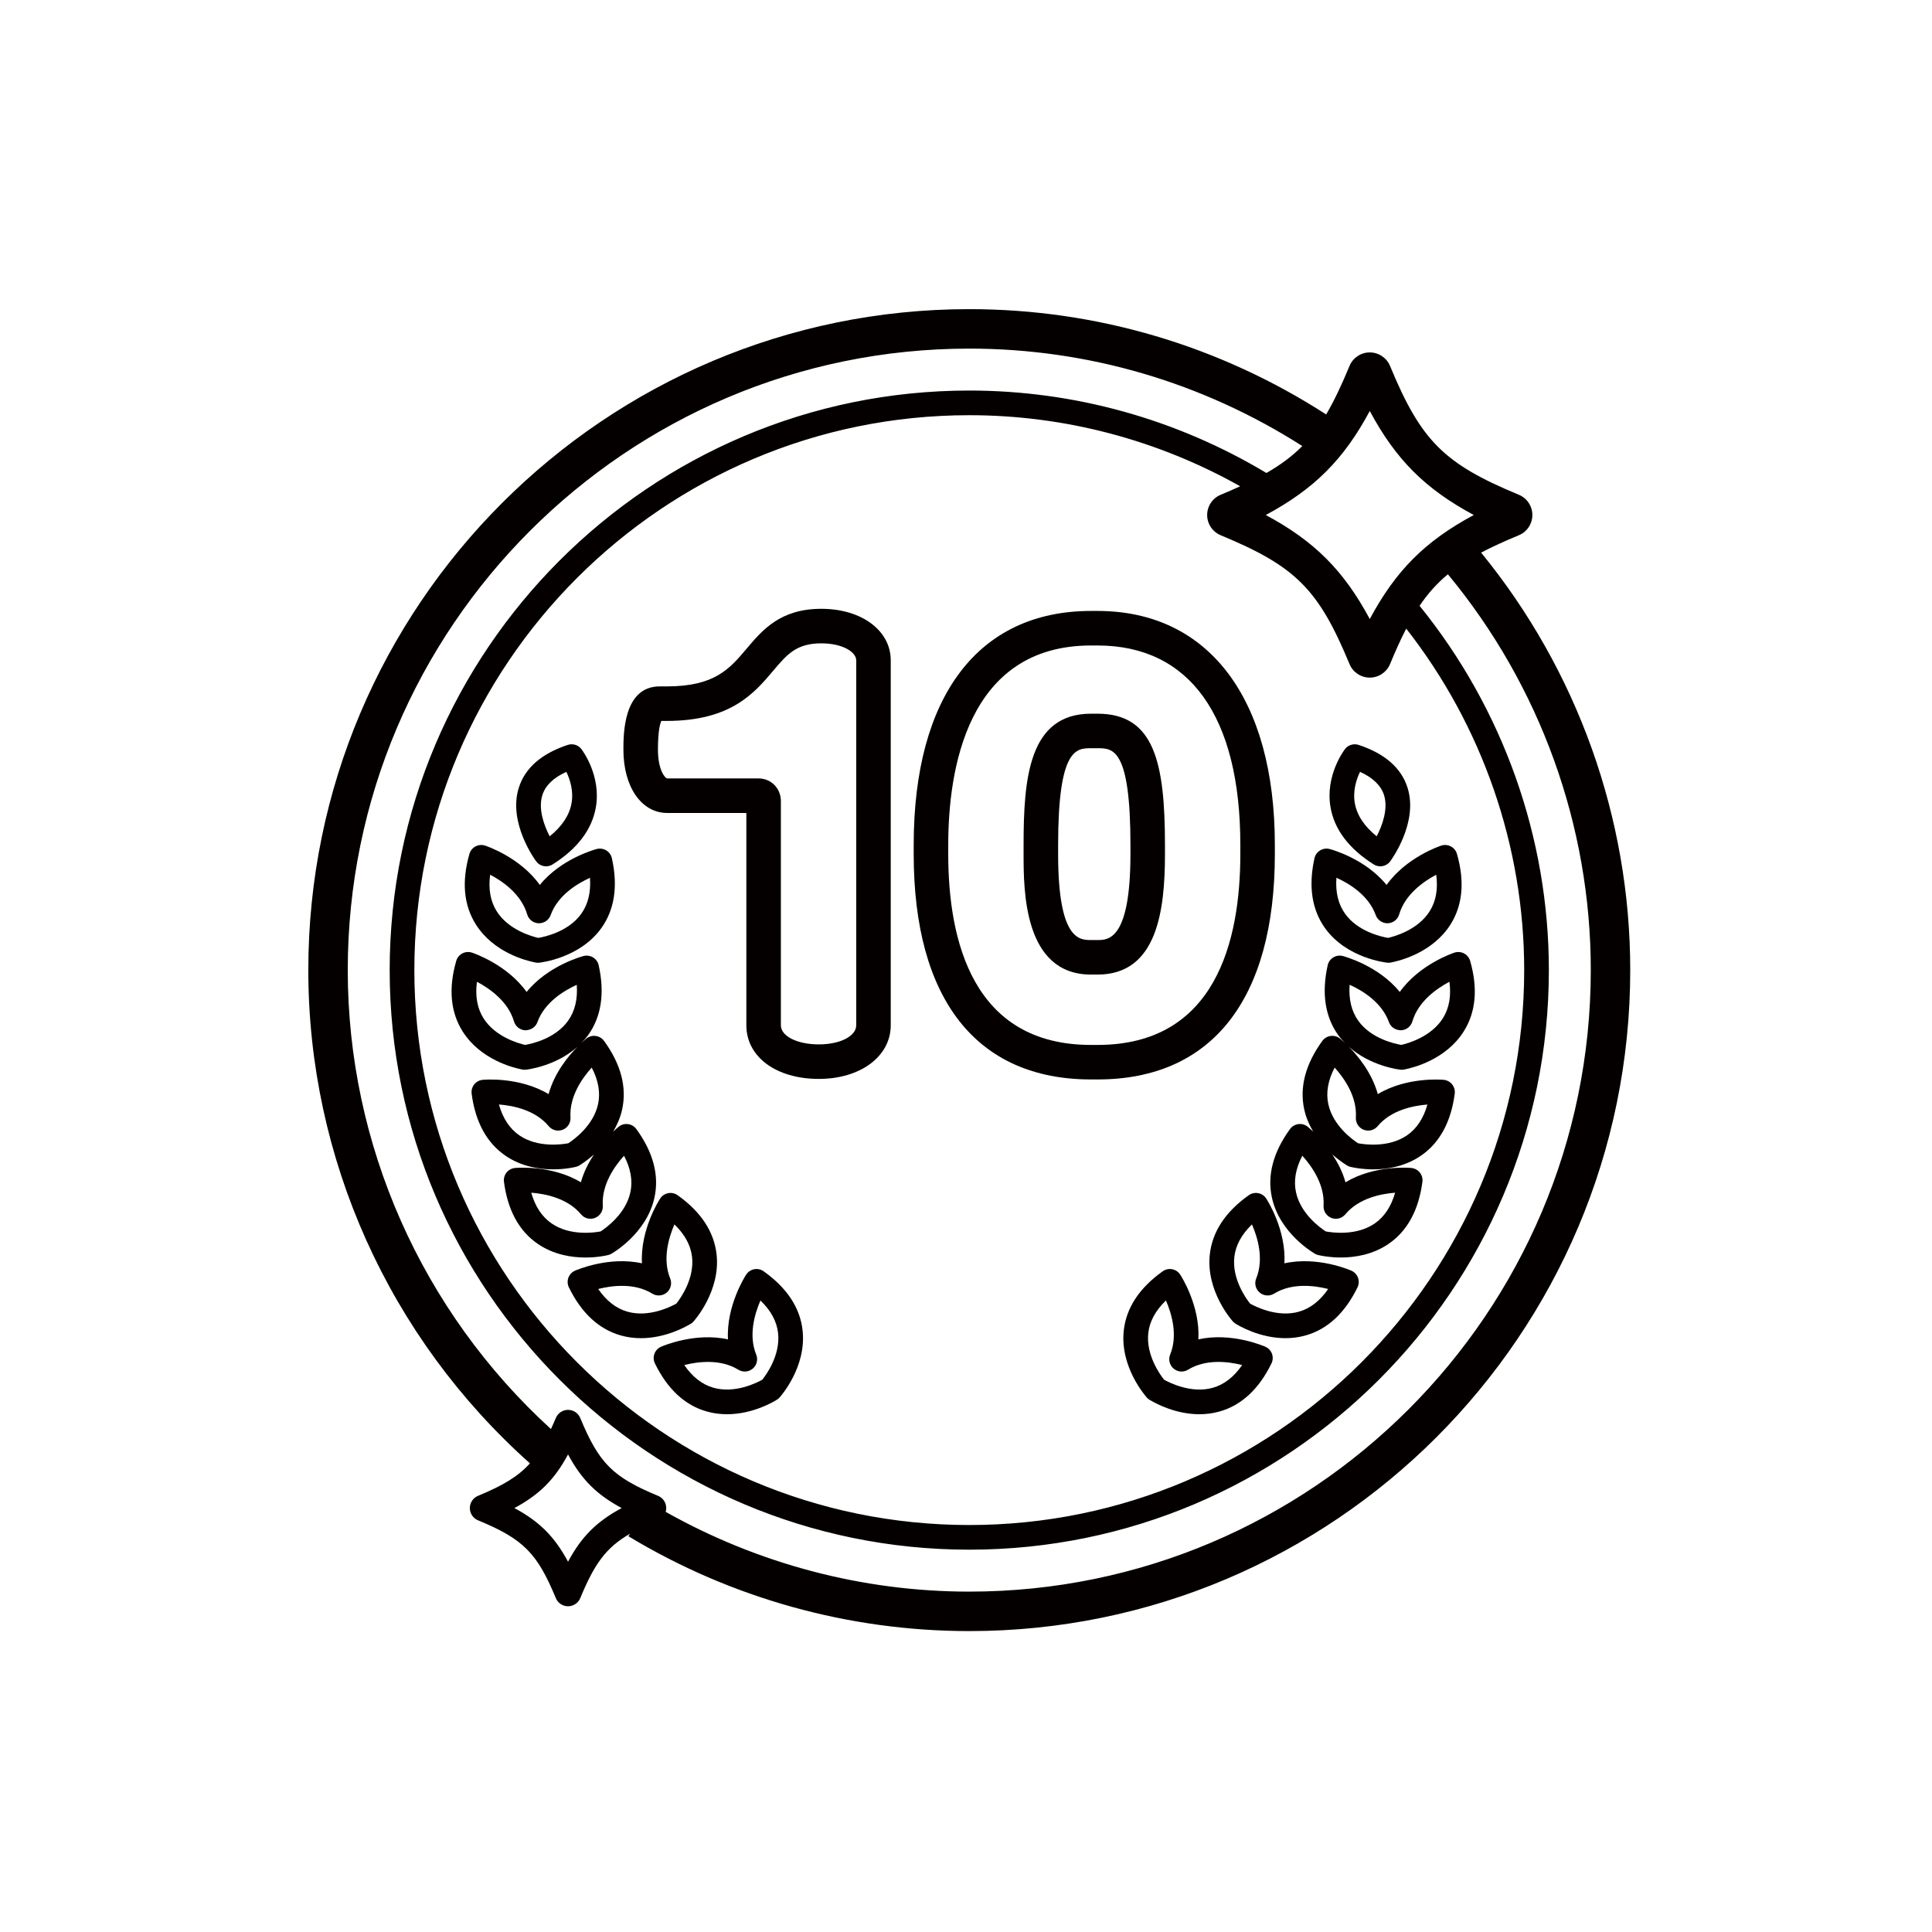 <?xml version="1.0" encoding="UTF-8" standalone="no"?>
<svg
   xmlns:dc="http://purl.org/dc/elements/1.1/"
   xmlns:cc="http://creativecommons.org/ns#"
   xmlns:rdf="http://www.w3.org/1999/02/22-rdf-syntax-ns#"
   xmlns:svg="http://www.w3.org/2000/svg"
   xmlns="http://www.w3.org/2000/svg"
   viewBox="0 0 148 148"
   height="148"
   width="148"
   xml:space="preserve"
   id="svg2"
   version="1.1"><defs
     id="defs6"><clipPath
       id="clipPath18"
       clipPathUnits="userSpaceOnUse"><path
         id="path16"
         d="M 0,111 H 111 V 0 H 0 Z" /></clipPath></defs><g
     transform="matrix(1.333,0,0,-1.333,0,148)"
     id="g10"><g
       id="g12"><g
         clip-path="url(#clipPath18)"
         id="g14"><g
           transform="translate(49.205,52.108)"
           id="g20"><path
             id="path22"
             style="fill:#040000;fill-opacity:1;fill-rule:nonzero;stroke:none"
             d="m 0,0 c 0,-0.626 -0.925,-1.099 -2.15,-1.099 -1.243,0 -2.18,0.473 -2.18,1.099 v 12.885 c 0,0.729 -0.563,1.3 -1.28,1.3 h -5.248 c -0.129,0 -0.537,0.497 -0.537,1.652 0,1.096 0.128,1.511 0.195,1.653 h 0.313 c 3.676,0 5.024,1.593 6.108,2.874 0.806,0.954 1.34,1.584 2.772,1.584 1.239,0 2.007,-0.507 2.007,-0.976 z m -2.007,23.933 c -2.353,0 -3.381,-1.215 -4.288,-2.287 -0.985,-1.166 -1.837,-2.172 -4.592,-2.172 h -0.404 c -2.088,0 -2.088,-2.738 -2.088,-3.637 0,-2.141 1.036,-3.637 2.521,-3.637 h 4.544 V 0 c 0,-1.815 1.711,-3.083 4.164,-3.083 2.395,0 4.134,1.297 4.134,3.083 v 20.972 c 0,1.715 -1.678,2.961 -3.991,2.961" /></g><g
           transform="translate(64.964,62.471)"
           id="g24"><path
             id="path26"
             style="fill:#040000;fill-opacity:1;fill-rule:nonzero;stroke:none"
             d="m 0,0 v -0.523 c 0,-4.942 -1.277,-4.942 -1.891,-4.942 h -0.375 c -0.661,0 -1.89,0 -1.89,4.942 V 0 c 0,5.558 1.048,5.558 1.89,5.558 h 0.375 C -1.005,5.558 0,5.558 0,0 M -2.266,7.542 C -5.842,7.542 -6.141,3.816 -6.141,0 v -0.523 c 0,-2.073 0,-6.927 3.875,-6.927 h 0.375 c 3.435,0 3.875,3.702 3.875,6.927 V 0 c 0,4.777 -0.633,7.542 -3.875,7.542 z" /></g><g
           transform="translate(71.279,62.471)"
           id="g28"><path
             id="path30"
             style="fill:#040000;fill-opacity:1;fill-rule:nonzero;stroke:none"
             d="m 0,0 v -0.523 c 0,-5.004 -1.424,-10.97 -8.206,-10.97 h -0.375 c -6.781,0 -8.205,5.966 -8.205,10.97 V 0 c 0,4.281 1.066,11.462 8.205,11.462 h 0.375 C -2.914,11.462 0,7.392 0,0 m -8.581,13.447 c -6.476,0 -10.19,-4.902 -10.19,-13.447 v -0.523 c 0,-8.353 3.62,-12.954 10.19,-12.954 h 0.375 c 6.571,0 10.19,4.601 10.19,12.954 V 0 c 0,8.42 -3.809,13.447 -10.19,13.447 z" /></g><g
           transform="translate(69.703,31.277)"
           id="g32"><path
             id="path34"
             style="fill:#040000;fill-opacity:1;fill-rule:nonzero;stroke:none"
             d="M 0,0 C -1.228,-0.351 -2.489,0.285 -2.809,0.464 -3.05,0.77 -3.85,1.891 -3.714,3.136 -3.641,3.809 -3.3,4.438 -2.699,5.015 -2.37,4.257 -2.003,3.019 -2.456,1.908 -2.572,1.624 -2.492,1.297 -2.258,1.1 -2.024,0.902 -1.69,0.876 -1.428,1.037 -0.403,1.667 0.878,1.507 1.68,1.305 1.211,0.622 0.648,0.184 0,0 M 3.015,2.356 C 2.919,2.398 1.062,3.204 -0.834,2.78 -0.73,4.715 -1.823,6.416 -1.881,6.503 -1.986,6.665 -2.153,6.776 -2.343,6.812 -2.528,6.847 -2.728,6.805 -2.885,6.692 -4.228,5.736 -4.98,4.591 -5.123,3.289 c -0.23,-2.104 1.267,-3.787 1.331,-3.857 0.064,-0.072 0.142,-0.128 0.226,-0.167 0.321,-0.19 1.439,-0.787 2.79,-0.787 0.374,0 0.765,0.045 1.164,0.159 1.254,0.356 2.256,1.284 2.977,2.76 C 3.45,1.57 3.46,1.77 3.395,1.951 3.328,2.132 3.19,2.279 3.015,2.356" /></g><g
           transform="translate(74.648,35.648)"
           id="g36"><path
             id="path38"
             style="fill:#040000;fill-opacity:1;fill-rule:nonzero;stroke:none"
             d="M 0,0 C -1.231,-0.349 -2.487,0.284 -2.808,0.463 -3.052,0.771 -3.854,1.891 -3.713,3.145 -3.638,3.814 -3.298,4.441 -2.7,5.015 -2.371,4.257 -2.003,3.02 -2.457,1.908 -2.573,1.624 -2.493,1.298 -2.259,1.1 -2.025,0.901 -1.691,0.876 -1.429,1.037 -0.405,1.668 0.878,1.507 1.679,1.305 1.21,0.622 0.647,0.184 0,0 M 3.014,2.356 C 2.918,2.399 1.062,3.2 -0.835,2.78 -0.73,4.715 -1.824,6.416 -1.882,6.503 -1.987,6.665 -2.154,6.776 -2.344,6.812 -2.529,6.847 -2.729,6.805 -2.886,6.692 -4.229,5.736 -4.981,4.592 -5.123,3.29 c -0.23,-2.105 1.267,-3.788 1.331,-3.858 0.043,-0.048 0.096,-0.088 0.15,-0.122 0.163,-0.102 1.371,-0.832 2.865,-0.832 0.375,0 0.766,0.045 1.165,0.159 1.254,0.356 2.256,1.284 2.976,2.76 C 3.449,1.57 3.459,1.77 3.394,1.951 3.327,2.132 3.189,2.279 3.014,2.356" /></g><g
           transform="translate(74.842,44.61)"
           id="g40"><path
             id="path42"
             style="fill:#040000;fill-opacity:1;fill-rule:nonzero;stroke:none"
             d="M 0,0 C 0.554,-0.613 1.296,-1.67 1.22,-2.869 1.2,-3.175 1.38,-3.458 1.664,-3.572 1.951,-3.686 2.274,-3.603 2.471,-3.367 3.24,-2.444 4.508,-2.188 5.332,-2.124 5.105,-2.921 4.711,-3.515 4.155,-3.896 3.103,-4.618 1.708,-4.418 1.347,-4.35 1.019,-4.137 -0.101,-3.33 -0.365,-2.095 -0.507,-1.437 -0.384,-0.734 0,0 M 1.857,5.066 C 2.411,4.453 3.153,3.396 3.077,2.198 3.058,1.892 3.237,1.608 3.521,1.495 3.808,1.382 4.133,1.464 4.328,1.699 5.098,2.622 6.365,2.878 7.189,2.942 6.963,2.145 6.568,1.55 6.012,1.17 4.953,0.445 3.561,0.649 3.203,0.717 2.873,0.931 1.757,1.738 1.492,2.971 1.351,3.63 1.474,4.332 1.857,5.066 m 0.861,4.76 C 3.468,9.487 4.567,8.815 4.978,7.678 5.081,7.39 5.354,7.214 5.666,7.21 5.973,7.219 6.238,7.425 6.324,7.719 6.663,8.872 7.723,9.611 8.453,9.998 8.563,9.176 8.438,8.474 8.079,7.904 7.397,6.819 6.041,6.45 5.685,6.37 5.303,6.435 3.955,6.731 3.222,7.748 2.825,8.298 2.656,8.995 2.718,9.826 M -1.748,-2.407 c 0.452,-2.068 2.405,-3.187 2.488,-3.234 0.082,-0.046 0.17,-0.074 0.259,-0.085 0.189,-0.041 0.64,-0.122 1.214,-0.122 0.794,0 1.826,0.155 2.743,0.783 1.076,0.736 1.731,1.936 1.944,3.564 0.026,0.191 -0.028,0.384 -0.148,0.535 -0.12,0.15 -0.297,0.245 -0.489,0.263 -0.103,0.011 -2.122,0.179 -3.784,-0.823 -0.167,0.607 -0.45,1.142 -0.755,1.601 0.456,-0.402 0.838,-0.63 0.874,-0.65 0.081,-0.045 0.168,-0.073 0.256,-0.084 0.189,-0.041 0.64,-0.124 1.219,-0.124 0.791,0 1.821,0.155 2.738,0.782 C 7.889,0.735 8.544,1.935 8.758,3.565 8.783,3.756 8.729,3.949 8.609,4.1 8.489,4.25 8.313,4.345 8.12,4.363 8.019,4.373 5.999,4.542 4.337,3.541 3.998,4.766 3.208,5.723 2.677,6.261 3.926,5.143 5.563,4.952 5.644,4.944 5.668,4.941 5.691,4.94 5.716,4.94 c 0.068,0 0.136,0.01 0.201,0.029 0.458,0.092 2.342,0.558 3.361,2.18 0.696,1.104 0.819,2.466 0.367,4.045 -0.054,0.186 -0.18,0.342 -0.35,0.432 -0.17,0.09 -0.37,0.106 -0.554,0.047 C 8.642,11.64 6.725,10.992 5.599,9.412 4.381,10.919 2.431,11.45 2.329,11.477 2.143,11.526 1.943,11.498 1.78,11.397 1.615,11.297 1.498,11.134 1.457,10.946 1.099,9.336 1.306,7.982 2.072,6.919 2.191,6.754 2.326,6.614 2.461,6.475 2.295,6.631 2.181,6.722 2.16,6.738 2.01,6.857 1.813,6.911 1.625,6.883 1.434,6.857 1.262,6.754 1.148,6.598 0.18,5.264 -0.17,3.939 0.109,2.66 0.214,2.183 0.403,1.762 0.625,1.388 0.448,1.555 0.324,1.655 0.303,1.672 0.152,1.792 -0.042,1.844 -0.232,1.817 -0.424,1.791 -0.596,1.688 -0.709,1.532 -1.678,0.198 -2.027,-1.127 -1.748,-2.407" /></g><g
           transform="translate(78.158,66.671)"
           id="g44"><path
             id="path46"
             style="fill:#040000;fill-opacity:1;fill-rule:nonzero;stroke:none"
             d="M 0,0 C 0.739,-0.334 1.202,-0.782 1.378,-1.333 1.626,-2.114 1.291,-3.061 0.957,-3.704 0.25,-3.134 -0.171,-2.501 -0.296,-1.817 -0.43,-1.087 -0.203,-0.418 0,0 m 0.786,-5.319 c 0.117,-0.074 0.248,-0.109 0.378,-0.109 0.218,0 0.431,0.099 0.569,0.285 0.067,0.09 1.631,2.222 0.997,4.232 C 2.373,0.223 1.427,1.05 -0.081,1.549 -0.366,1.643 -0.682,1.547 -0.865,1.308 -0.913,1.246 -2.02,-0.219 -1.693,-2.052 -1.468,-3.321 -0.634,-4.42 0.786,-5.319" /></g><g
           transform="translate(76.801,60.586)"
           id="g48"><path
             id="path50"
             style="fill:#040000;fill-opacity:1;fill-rule:nonzero;stroke:none"
             d="m 0,0 c 0.75,-0.339 1.85,-1.01 2.26,-2.148 0.103,-0.288 0.396,-0.477 0.688,-0.468 0.307,0.009 0.573,0.215 0.658,0.509 0.339,1.153 1.399,1.893 2.129,2.279 C 5.846,-0.649 5.721,-1.352 5.362,-1.922 4.681,-3.007 3.323,-3.376 2.967,-3.457 2.585,-3.392 1.237,-3.095 0.504,-2.078 0.107,-1.528 -0.062,-0.832 0,0 m 2.926,-4.882 c 0.024,-0.003 0.048,-0.004 0.072,-0.004 0.068,0 0.136,0.01 0.201,0.029 0.458,0.092 2.343,0.558 3.363,2.18 0.694,1.105 0.817,2.466 0.365,4.046 C 6.873,1.554 6.747,1.71 6.576,1.8 6.407,1.89 6.207,1.907 6.023,1.847 5.924,1.814 4.007,1.166 2.882,-0.415 1.663,1.093 -0.287,1.625 -0.389,1.651 -0.575,1.7 -0.773,1.671 -0.937,1.571 -1.103,1.471 -1.22,1.308 -1.261,1.12 -1.619,-0.49 -1.412,-1.844 -0.646,-2.907 0.593,-4.624 2.831,-4.873 2.926,-4.882" /></g><g
           transform="translate(43.809,31.74)"
           id="g52"><path
             id="path54"
             style="fill:#040000;fill-opacity:1;fill-rule:nonzero;stroke:none"
             d="m 0,0 c -0.319,-0.18 -1.574,-0.812 -2.808,-0.463 -0.647,0.184 -1.21,0.622 -1.678,1.305 0.802,0.201 2.086,0.361 3.106,-0.268 0.262,-0.161 0.597,-0.136 0.83,0.062 0.235,0.198 0.315,0.524 0.198,0.808 -0.453,1.112 -0.085,2.35 0.245,3.107 C 0.49,3.978 0.83,3.351 0.905,2.681 1.047,1.426 0.242,0.305 0,0 M 0.077,6.229 C -0.081,6.341 -0.275,6.384 -0.466,6.348 -0.654,6.312 -0.821,6.201 -0.927,6.04 -0.984,5.952 -2.077,4.252 -1.974,2.317 -3.865,2.737 -5.725,1.935 -5.821,1.893 -5.997,1.815 -6.135,1.669 -6.201,1.488 -6.267,1.307 -6.257,1.106 -6.172,0.934 c 0.721,-1.476 1.723,-2.405 2.977,-2.761 0.398,-0.113 0.79,-0.158 1.165,-0.158 1.493,0 2.702,0.729 2.864,0.832 0.055,0.034 0.107,0.073 0.15,0.121 0.065,0.071 1.561,1.753 1.331,3.858 C 2.174,4.128 1.42,5.273 0.077,6.229" /></g><g
           transform="translate(36.058,35.648)"
           id="g56"><path
             id="path58"
             style="fill:#040000;fill-opacity:1;fill-rule:nonzero;stroke:none"
             d="M 0,0 C -0.648,0.184 -1.211,0.622 -1.68,1.305 -0.878,1.507 0.403,1.668 1.428,1.037 1.691,0.876 2.025,0.902 2.258,1.1 2.492,1.297 2.571,1.624 2.456,1.908 2.003,3.019 2.37,4.257 2.699,5.015 3.297,4.441 3.637,3.814 3.713,3.145 3.854,1.891 3.052,0.771 2.809,0.464 2.491,0.286 1.229,-0.35 0,0 M 3.792,-0.568 C 3.856,-0.498 5.353,1.185 5.123,3.289 4.98,4.591 4.228,5.736 2.885,6.692 2.728,6.805 2.529,6.848 2.343,6.812 2.153,6.776 1.986,6.665 1.881,6.503 1.823,6.416 0.73,4.715 0.834,2.78 -1.061,3.2 -2.918,2.399 -3.015,2.356 -3.19,2.279 -3.328,2.132 -3.395,1.951 -3.46,1.77 -3.45,1.57 -3.365,1.397 c 0.721,-1.476 1.723,-2.404 2.977,-2.76 0.399,-0.114 0.79,-0.159 1.164,-0.159 1.351,0 2.469,0.597 2.79,0.787 0.084,0.039 0.162,0.095 0.226,0.167" /></g><g
           transform="translate(30.53,42.486)"
           id="g60"><path
             id="path62"
             style="fill:#040000;fill-opacity:1;fill-rule:nonzero;stroke:none"
             d="m 0,0 c 0.824,-0.064 2.092,-0.32 2.86,-1.243 0.196,-0.236 0.519,-0.319 0.808,-0.205 0.284,0.114 0.464,0.397 0.444,0.703 C 4.036,0.454 4.778,1.511 5.332,2.124 5.716,1.39 5.839,0.687 5.697,0.029 5.433,-1.207 4.311,-2.015 3.985,-2.226 3.625,-2.294 2.233,-2.496 1.178,-1.772 0.621,-1.392 0.227,-0.797 0,0 M 2.129,2.841 C 1.768,2.773 0.373,2.571 -0.681,3.294 -1.237,3.675 -1.632,4.271 -1.858,5.069 -1.036,5.007 0.229,4.753 1.004,3.823 1.199,3.588 1.522,3.506 1.811,3.619 2.095,3.732 2.274,4.016 2.255,4.322 2.179,5.52 2.921,6.577 3.475,7.19 3.858,6.456 3.981,5.754 3.841,5.095 3.575,3.861 2.456,3.053 2.129,2.841 M 2.115,9.879 C 1.381,8.853 0.032,8.558 -0.352,8.493 c -0.355,0.081 -1.713,0.45 -2.395,1.535 -0.358,0.571 -0.483,1.273 -0.374,2.094 0.73,-0.387 1.79,-1.126 2.129,-2.279 0.086,-0.294 0.351,-0.5 0.658,-0.509 0.312,0.008 0.585,0.18 0.688,0.468 0.407,1.129 1.509,1.803 2.261,2.145 0.06,-0.826 -0.107,-1.52 -0.5,-2.068 M 4.411,-3.584 c 0.063,0.015 0.124,0.036 0.181,0.067 0.083,0.047 2.037,1.166 2.488,3.234 C 7.36,0.997 7.011,2.322 6.041,3.656 5.928,3.812 5.756,3.915 5.564,3.941 5.373,3.968 5.18,3.916 5.029,3.796 5.008,3.779 4.884,3.679 4.708,3.513 4.93,3.887 5.119,4.307 5.223,4.784 5.503,6.063 5.153,7.388 4.184,8.722 4.07,8.878 3.898,8.981 3.707,9.007 3.516,9.035 3.322,8.981 3.172,8.862 3.151,8.846 3.038,8.755 2.873,8.6 3.007,8.739 3.141,8.878 3.26,9.043 c 0.766,1.062 0.973,2.417 0.615,4.027 -0.041,0.188 -0.158,0.351 -0.323,0.451 -0.163,0.1 -0.363,0.128 -0.549,0.08 -0.102,-0.027 -2.052,-0.558 -3.27,-2.065 -1.126,1.58 -3.043,2.228 -3.142,2.261 -0.183,0.059 -0.383,0.043 -0.554,-0.047 -0.17,-0.09 -0.296,-0.246 -0.349,-0.432 -0.453,-1.579 -0.33,-2.94 0.366,-4.045 1.019,-1.621 2.903,-2.088 3.362,-2.18 0.064,-0.019 0.132,-0.029 0.201,-0.029 0.025,0 0.048,0.001 0.072,0.004 C -0.23,7.076 1.404,7.267 2.653,8.383 2.122,7.845 1.334,6.889 0.995,5.665 c -1.66,1 -3.68,0.832 -3.783,0.822 C -2.98,6.469 -3.157,6.374 -3.277,6.224 -3.397,6.073 -3.451,5.88 -3.426,5.689 -3.212,4.061 -2.558,2.862 -1.481,2.125 -0.564,1.497 0.468,1.342 1.262,1.342 1.94,1.342 2.444,1.456 2.553,1.482 2.615,1.497 2.678,1.518 2.734,1.549 2.77,1.569 3.152,1.797 3.607,2.198 3.303,1.74 3.02,1.205 2.853,0.599 1.191,1.598 -0.828,1.43 -0.931,1.421 -1.123,1.403 -1.3,1.308 -1.42,1.158 -1.54,1.007 -1.594,0.814 -1.568,0.623 c 0.214,-1.63 0.869,-2.83 1.947,-3.566 0.918,-0.627 1.947,-0.782 2.738,-0.782 0.681,0 1.187,0.114 1.294,0.141" /></g><g
           transform="translate(31.169,65.337)"
           id="g64"><path
             id="path66"
             style="fill:#040000;fill-opacity:1;fill-rule:nonzero;stroke:none"
             d="M 0,0 C 0.175,0.552 0.638,1 1.378,1.333 1.581,0.915 1.807,0.247 1.673,-0.483 1.548,-1.167 1.127,-1.799 0.42,-2.37 0.086,-1.727 -0.249,-0.78 0,0 m 0.213,-4.094 c 0.13,0 0.261,0.035 0.378,0.109 1.42,0.899 2.255,1.998 2.48,3.267 C 3.396,1.115 2.291,2.58 2.243,2.642 2.062,2.881 1.747,2.977 1.459,2.883 -0.05,2.384 -0.996,1.557 -1.354,0.423 c -0.633,-2.01 0.931,-4.142 0.998,-4.232 0.138,-0.186 0.351,-0.285 0.569,-0.285" /></g><g
           transform="translate(28.168,60.761)"
           id="g68"><path
             id="path70"
             style="fill:#040000;fill-opacity:1;fill-rule:nonzero;stroke:none"
             d="m 0,0 c 0.729,-0.384 1.788,-1.121 2.129,-2.282 0.086,-0.295 0.351,-0.5 0.658,-0.51 0.315,-0.004 0.585,0.181 0.689,0.469 0.406,1.129 1.508,1.802 2.26,2.145 0.06,-0.827 -0.107,-1.52 -0.5,-2.068 C 4.502,-3.272 3.153,-3.567 2.77,-3.632 2.414,-3.552 1.057,-3.183 0.374,-2.098 0.015,-1.526 -0.11,-0.823 0,0 m 2.535,-5.032 c 0.066,-0.019 0.133,-0.029 0.202,-0.029 0.025,0 0.048,0.001 0.073,0.003 0.094,0.01 2.333,0.259 3.571,1.976 0.766,1.062 0.973,2.417 0.615,4.026 C 6.955,1.132 6.838,1.295 6.673,1.396 6.51,1.495 6.311,1.524 6.124,1.476 6.022,1.449 4.072,0.917 2.854,-0.59 1.729,0.99 -0.188,1.639 -0.288,1.671 -0.471,1.732 -0.671,1.715 -0.842,1.625 -1.012,1.535 -1.138,1.379 -1.191,1.193 -1.644,-0.388 -1.521,-1.75 -0.824,-2.855 0.195,-4.474 2.071,-4.939 2.535,-5.032" /></g><g
           transform="translate(55.702,19.561)"
           id="g72"><path
             id="path74"
             style="fill:#040000;fill-opacity:1;fill-rule:nonzero;stroke:none"
             d="m 0,0 c -6.128,0 -12.131,1.594 -17.447,4.583 0.021,0.07 0.032,0.143 0.032,0.219 0,0.307 -0.185,0.585 -0.469,0.702 -2.6,1.077 -3.394,1.871 -4.471,4.471 -0.118,0.284 -0.395,0.47 -0.703,0.47 -0.307,0 -0.585,-0.186 -0.702,-0.47 -0.096,-0.23 -0.188,-0.43 -0.28,-0.633 -7.425,6.774 -11.677,16.337 -11.677,26.375 0,19.694 16.023,35.716 35.717,35.716 6.822,0 13.412,-1.946 19.138,-5.599 -0.577,-0.585 -1.244,-1.08 -2.062,-1.549 C 11.92,67.378 6.036,69.023 0,69.023 -18.365,69.023 -33.308,54.082 -33.308,35.717 -33.308,17.351 -18.365,2.41 0,2.41 c 18.365,0 33.308,14.941 33.308,33.307 0,7.609 -2.639,15.024 -7.43,20.936 0.478,0.709 1.002,1.293 1.627,1.811 C 32.801,52.07 35.717,44.019 35.717,35.717 35.717,16.022 19.694,0 0,0 m -23.058,1.719 c -0.774,1.441 -1.641,2.308 -3.082,3.083 1.441,0.774 2.308,1.641 3.082,3.082 0.774,-1.441 1.641,-2.308 3.082,-3.082 -1.441,-0.775 -2.308,-1.642 -3.082,-3.083 m 37.507,58.988 c 4.306,-1.783 5.62,-3.098 7.403,-7.404 0.195,-0.47 0.654,-0.777 1.164,-0.777 0.509,0 0.969,0.307 1.164,0.777 0.318,0.77 0.622,1.44 0.93,2.038 4.376,-5.589 6.78,-12.518 6.78,-19.624 C 31.89,18.133 17.584,3.827 0,3.827 c -17.584,0 -31.89,14.306 -31.89,31.89 0,17.584 14.306,31.889 31.89,31.889 5.478,0 10.823,-1.417 15.568,-4.084 C 15.217,63.361 14.85,63.2 14.449,63.034 13.978,62.839 13.671,62.38 13.671,61.87 c 0,-0.509 0.307,-0.968 0.778,-1.163 m 8.567,7.14 c 1.501,-2.794 3.182,-4.475 5.977,-5.977 -2.795,-1.501 -4.476,-3.182 -5.977,-5.977 -1.502,2.795 -3.183,4.476 -5.977,5.977 2.794,1.502 4.475,3.183 5.977,5.977 m 6.399,-8.138 c 0.63,0.332 1.343,0.656 2.167,0.998 0.471,0.195 0.777,0.654 0.777,1.163 0,0.51 -0.306,0.969 -0.777,1.164 -4.305,1.783 -5.619,3.098 -7.402,7.403 -0.195,0.47 -0.655,0.777 -1.164,0.777 -0.51,0 -0.969,-0.307 -1.164,-0.777 C 21.393,69.329 20.965,68.421 20.509,67.65 14.383,71.599 7.317,73.701 0,73.701 c -20.944,0 -37.984,-17.04 -37.984,-37.984 0,-10.822 4.641,-21.126 12.736,-28.345 -0.684,-0.763 -1.559,-1.278 -2.984,-1.868 -0.284,-0.117 -0.469,-0.395 -0.469,-0.702 0,-0.308 0.185,-0.586 0.469,-0.703 2.601,-1.077 3.395,-1.871 4.472,-4.471 0.117,-0.285 0.395,-0.47 0.702,-0.47 0.308,0 0.585,0.185 0.703,0.47 0.813,1.963 1.468,2.896 2.857,3.699 l -0.088,-0.146 c 5.9,-3.564 12.673,-5.449 19.586,-5.449 20.944,0 37.984,17.04 37.984,37.985 0,8.744 -3.041,17.225 -8.569,23.992" /></g></g></g></g></svg>